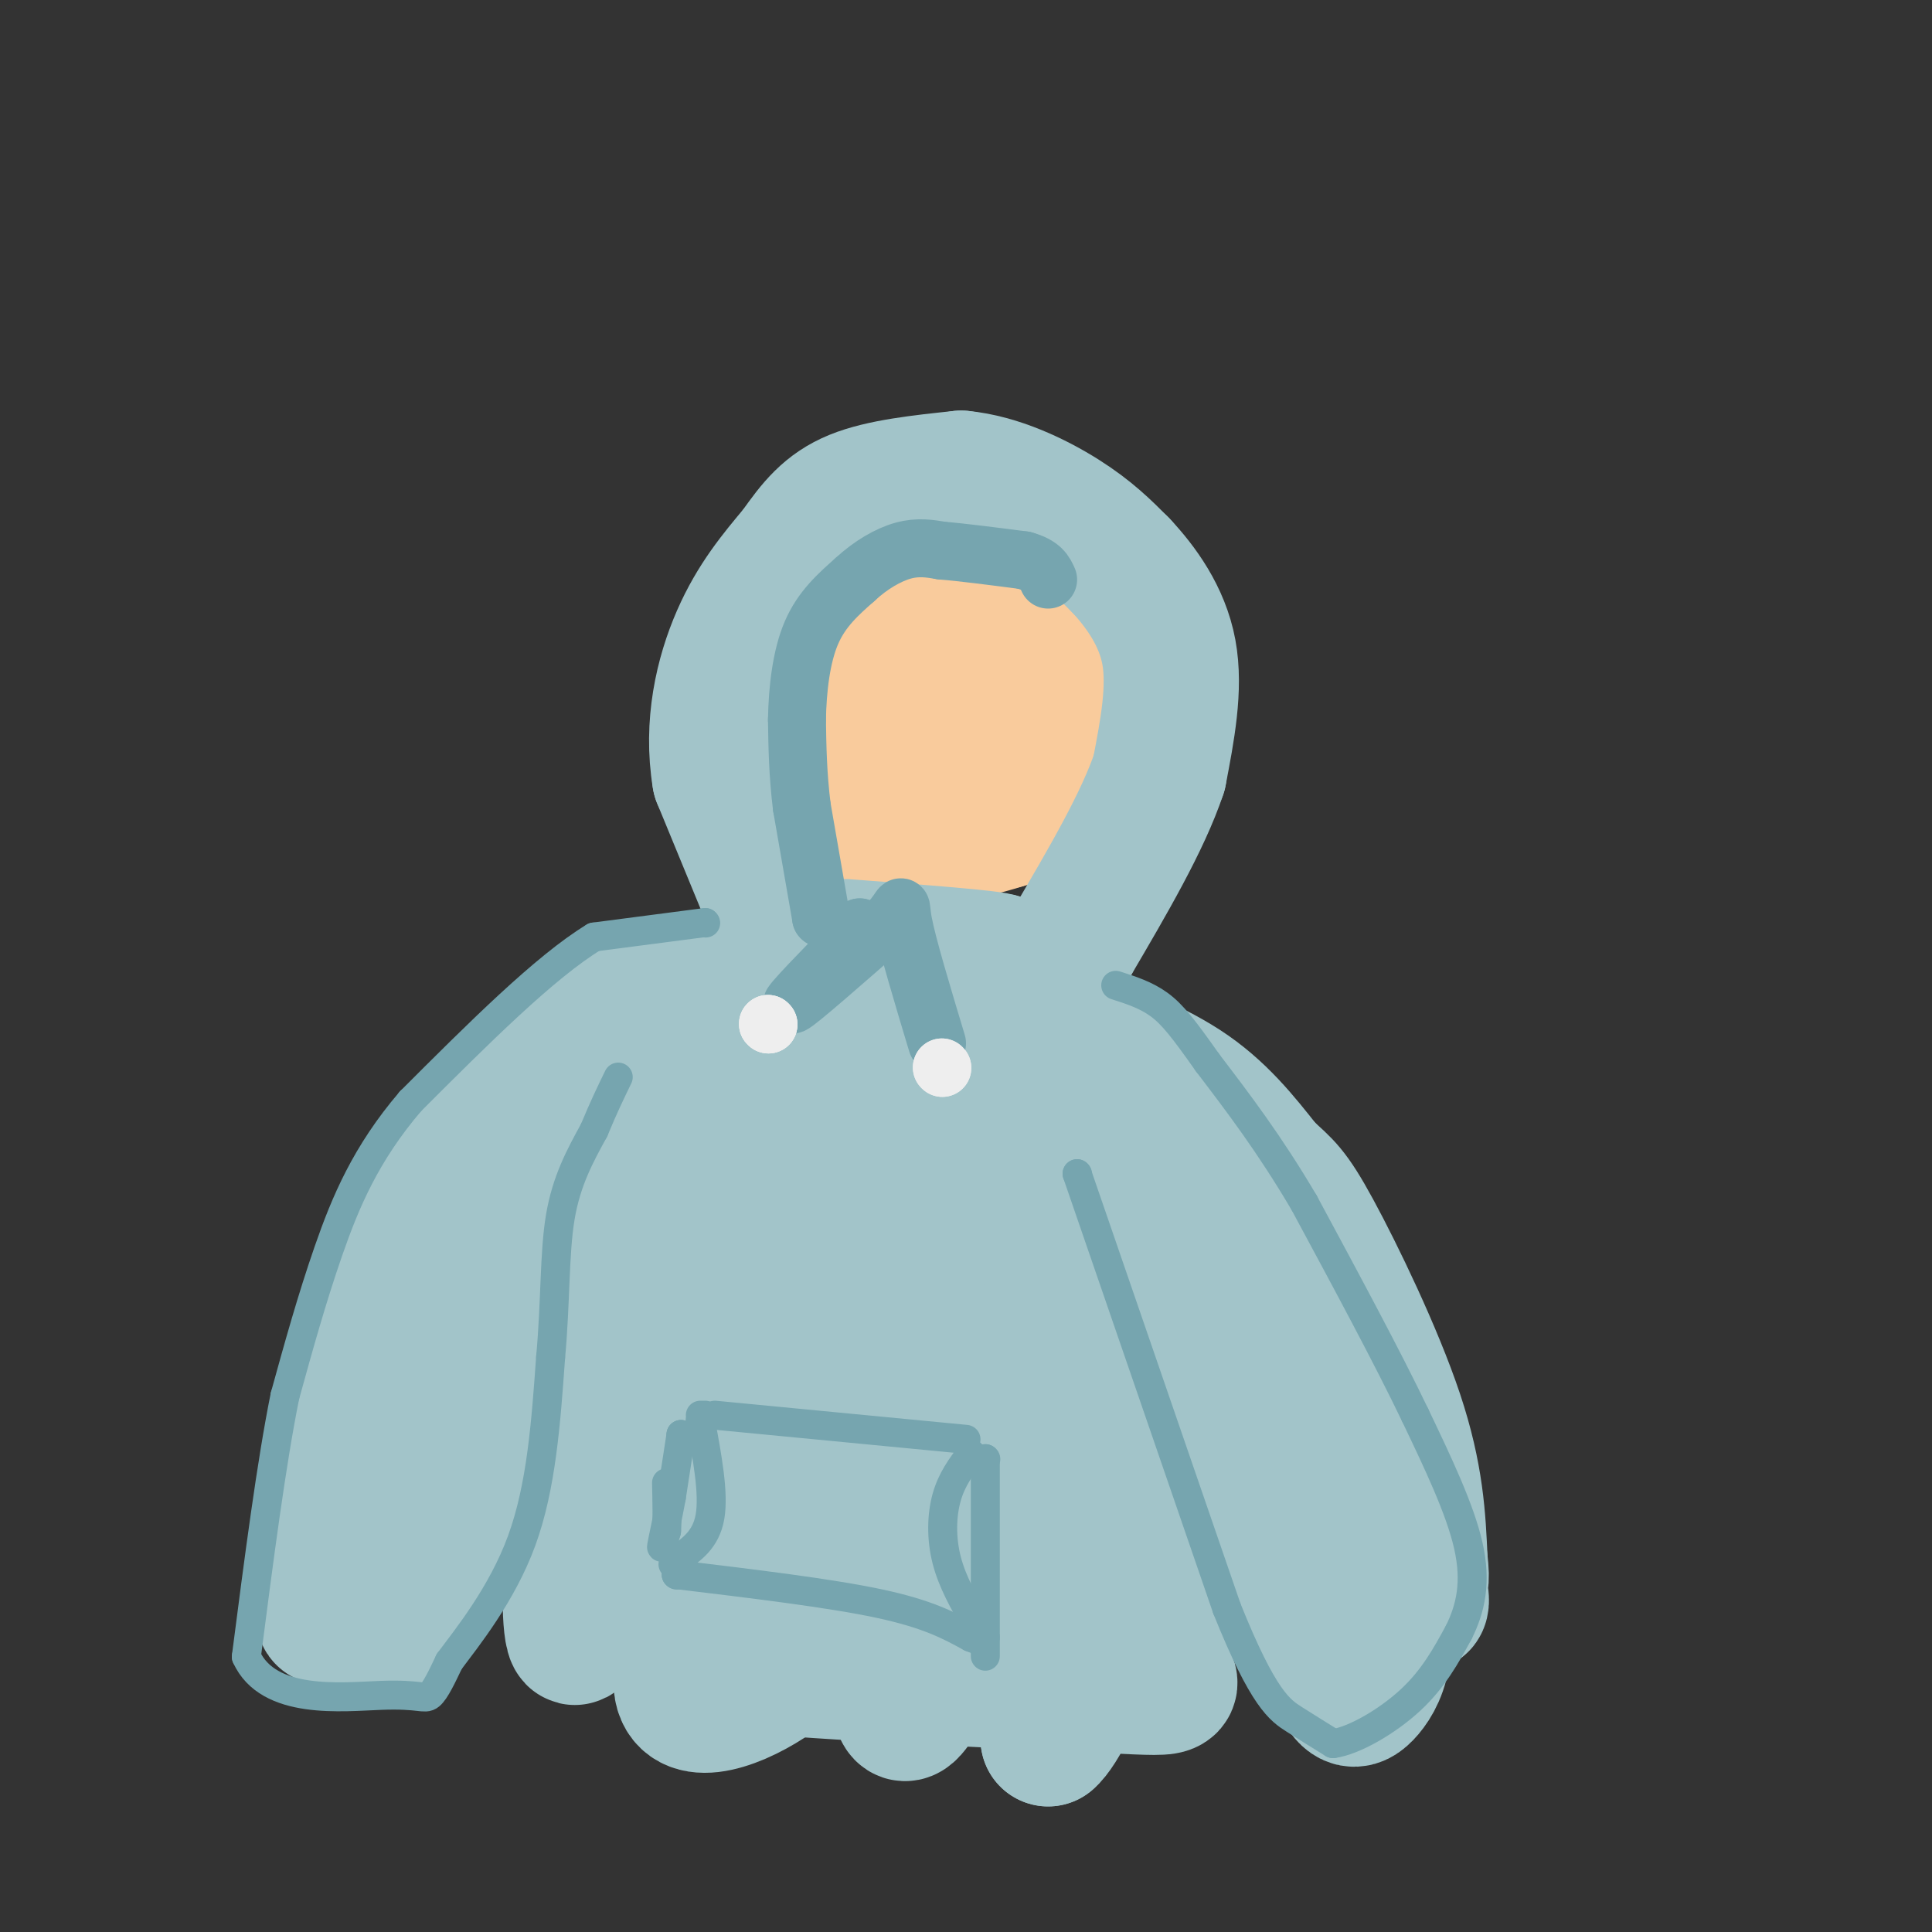 <svg viewBox='0 0 400 400' version='1.1' xmlns='http://www.w3.org/2000/svg' xmlns:xlink='http://www.w3.org/1999/xlink'><rect x="0" y="0" width="400" height="400" fill="#333333" stroke="none"/><g fill='none' stroke='rgb(249,203,156)' stroke-width='28' stroke-linecap='round' stroke-linejoin='round'><path d='M191,137c0.000,0.000 0.100,0.100 0.1,0.1'/><path d='M191,137c0.000,0.000 0.000,-1.000 0,-1'/><path d='M191,136c0.000,0.000 0.100,0.100 0.1,0.1'/><path d='M188,136c0.000,0.000 -1.000,0.000 -1,0'/><path d='M182,136c0.000,0.000 -1.000,0.000 -1,0'/><path d='M202,156c0.000,0.000 0.100,0.100 0.1,0.1'/><path d='M202,156c0.000,0.000 0.100,0.100 0.1,0.1'/><path d='M201,151c0.000,0.000 -1.000,-1.000 -1,-1'/><path d='M200,146c0.016,-3.742 0.031,-7.485 0,-9c-0.031,-1.515 -0.110,-0.804 -3,-1c-2.890,-0.196 -8.593,-1.301 -16,0c-7.407,1.301 -16.518,5.006 -16,9c0.518,3.994 10.665,8.277 17,11c6.335,2.723 8.860,3.887 13,2c4.140,-1.887 9.897,-6.825 13,-11c3.103,-4.175 3.551,-7.588 4,-11'/><path d='M212,136c0.964,-3.236 1.373,-5.825 -1,-9c-2.373,-3.175 -7.530,-6.935 -16,-4c-8.470,2.935 -20.253,12.565 -25,20c-4.747,7.435 -2.458,12.673 -1,17c1.458,4.327 2.085,7.742 7,10c4.915,2.258 14.119,3.359 19,3c4.881,-0.359 5.441,-2.180 6,-4'/><path d='M201,169c3.401,-2.790 8.902,-7.765 11,-16c2.098,-8.235 0.791,-19.732 0,-25c-0.791,-5.268 -1.068,-4.309 -5,-5c-3.932,-0.691 -11.520,-3.032 -16,-4c-4.480,-0.968 -5.851,-0.562 -8,1c-2.149,1.562 -5.074,4.281 -8,7'/><path d='M175,127c-2.820,1.957 -5.869,3.349 -7,9c-1.131,5.651 -0.343,15.560 2,21c2.343,5.440 6.241,6.411 11,7c4.759,0.589 10.380,0.794 16,1'/><path d='M197,165c3.289,0.952 3.510,2.833 7,-1c3.490,-3.833 10.247,-13.378 13,-20c2.753,-6.622 1.501,-10.321 -1,-14c-2.501,-3.679 -6.250,-7.340 -10,-11'/><path d='M206,119c-5.452,-3.667 -14.083,-7.333 -21,-3c-6.917,4.333 -12.119,16.667 -14,24c-1.881,7.333 -0.440,9.667 1,12'/><path d='M172,152c3.356,5.867 11.244,14.533 18,18c6.756,3.467 12.378,1.733 18,0'/><path d='M208,170c5.778,-3.289 11.222,-11.511 13,-18c1.778,-6.489 -0.111,-11.244 -2,-16'/><path d='M219,136c-0.978,-4.133 -2.422,-6.467 -5,-8c-2.578,-1.533 -6.289,-2.267 -10,-3'/></g>
<g fill='none' stroke='rgb(162,196,201)' stroke-width='28' stroke-linecap='round' stroke-linejoin='round'><path d='M163,195c0.000,0.000 0.100,0.100 0.1,0.1'/><path d='M163,195c0.000,0.000 -14.000,-34.000 -14,-34'/><path d='M149,161c-1.822,-10.933 0.622,-21.267 4,-29c3.378,-7.733 7.689,-12.867 12,-18'/><path d='M165,114c3.556,-5.067 6.444,-8.733 12,-11c5.556,-2.267 13.778,-3.133 22,-4'/><path d='M199,99c7.556,0.711 15.444,4.489 21,8c5.556,3.511 8.778,6.756 12,10'/><path d='M232,117c4.178,4.444 8.622,10.556 10,18c1.378,7.444 -0.311,16.222 -2,25'/><path d='M240,160c-3.333,10.000 -10.667,22.500 -18,35'/><path d='M222,195c-4.167,7.000 -5.583,7.000 -7,7'/><path d='M215,202c-5.167,1.667 -14.583,2.333 -24,3'/><path d='M191,205c-8.356,0.422 -17.244,-0.022 -19,-1c-1.756,-0.978 3.622,-2.489 9,-4'/><path d='M181,200c5.833,-0.833 15.917,-0.917 26,-1'/><path d='M207,199c-1.000,-0.667 -16.500,-1.833 -32,-3'/><path d='M150,204c0.000,0.000 0.100,0.100 0.1,0.1'/><path d='M150,204c-4.958,-0.631 -9.917,-1.262 -17,1c-7.083,2.262 -16.292,7.417 -25,17c-8.708,9.583 -16.917,23.595 -22,35c-5.083,11.405 -7.042,20.202 -9,29'/><path d='M77,286c-2.545,7.384 -4.407,11.345 -5,16c-0.593,4.655 0.081,10.004 0,13c-0.081,2.996 -0.919,3.638 3,1c3.919,-2.638 12.593,-8.556 17,-11c4.407,-2.444 4.545,-1.412 9,-11c4.455,-9.588 13.228,-29.794 22,-50'/><path d='M123,244c5.317,-11.812 7.611,-16.341 12,-23c4.389,-6.659 10.874,-15.447 9,-7c-1.874,8.447 -12.107,34.128 -23,53c-10.893,18.872 -22.447,30.936 -34,43'/><path d='M87,310c-7.059,8.426 -7.705,7.992 -7,4c0.705,-3.992 2.762,-11.543 0,-11c-2.762,0.543 -10.342,9.179 6,-11c16.342,-20.179 56.607,-69.172 72,-88c15.393,-18.828 5.913,-7.492 3,2c-2.913,9.492 0.739,17.141 1,25c0.261,7.859 -2.870,15.930 -6,24'/><path d='M156,255c-6.325,16.478 -19.139,45.675 -22,47c-2.861,1.325 4.230,-25.220 11,-45c6.770,-19.780 13.220,-32.794 18,-40c4.780,-7.206 7.890,-8.603 11,-10'/><path d='M174,207c3.909,-5.416 8.182,-13.957 8,8c-0.182,21.957 -4.818,74.411 -7,85c-2.182,10.589 -1.909,-20.689 -1,-38c0.909,-17.311 2.455,-20.656 4,-24'/><path d='M178,238c3.929,-10.548 11.750,-24.917 17,-22c5.250,2.917 7.929,23.119 9,41c1.071,17.881 0.536,33.440 0,49'/><path d='M204,306c-0.732,-3.591 -2.561,-37.067 -3,-52c-0.439,-14.933 0.511,-11.322 3,-14c2.489,-2.678 6.516,-11.644 10,-15c3.484,-3.356 6.424,-1.102 11,7c4.576,8.102 10.788,22.051 17,36'/><path d='M242,268c4.131,14.869 5.958,34.042 4,35c-1.958,0.958 -7.702,-16.298 -13,-26c-5.298,-9.702 -10.149,-11.851 -15,-14'/><path d='M218,263c-1.267,10.978 3.067,45.422 5,43c1.933,-2.422 1.467,-41.711 1,-81'/><path d='M224,225c-0.893,-15.476 -3.625,-13.667 0,-11c3.625,2.667 13.607,6.190 21,11c7.393,4.810 12.196,10.905 17,17'/><path d='M262,242c3.940,3.667 5.292,4.333 10,13c4.708,8.667 12.774,25.333 17,38c4.226,12.667 4.613,21.333 5,30'/><path d='M294,323c0.655,5.488 -0.208,4.208 0,6c0.208,1.792 1.488,6.655 -4,-1c-5.488,-7.655 -17.744,-27.827 -30,-48'/><path d='M260,280c-10.489,-20.178 -21.711,-46.622 -18,-41c3.711,5.622 22.356,43.311 41,81'/><path d='M283,320c6.619,19.238 2.667,26.833 0,30c-2.667,3.167 -4.048,1.905 -6,-2c-1.952,-3.905 -4.476,-10.452 -7,-17'/><path d='M270,331c-5.131,-13.869 -14.458,-40.042 -15,-45c-0.542,-4.958 7.702,11.298 13,24c5.298,12.702 7.649,21.851 10,31'/><path d='M126,289c0.000,0.000 0.100,0.100 0.1,0.1'/><path d='M126,291c4.378,17.156 8.756,34.311 10,39c1.244,4.689 -0.644,-3.089 4,-11c4.644,-7.911 15.822,-15.956 27,-24'/><path d='M167,295c3.725,-4.818 -0.461,-4.862 -6,-5c-5.539,-0.138 -12.429,-0.371 -17,0c-4.571,0.371 -6.823,1.347 -11,5c-4.177,3.653 -10.278,9.984 -13,20c-2.722,10.016 -2.063,23.719 -1,24c1.063,0.281 2.532,-12.859 4,-26'/><path d='M123,313c2.078,-7.239 5.272,-12.335 8,-16c2.728,-3.665 4.989,-5.897 8,-7c3.011,-1.103 6.770,-1.076 9,-1c2.230,0.076 2.929,0.200 5,2c2.071,1.800 5.514,5.276 2,17c-3.514,11.724 -13.985,31.695 -14,40c-0.015,8.305 10.424,4.944 18,0c7.576,-4.944 12.288,-11.472 17,-18'/><path d='M176,330c5.226,-10.310 9.792,-27.083 11,-23c1.208,4.083 -0.940,29.024 -1,40c-0.060,10.976 1.970,7.988 4,5'/><path d='M190,352c5.369,-10.417 16.792,-38.958 22,-48c5.208,-9.042 4.202,1.417 4,14c-0.202,12.583 0.399,27.292 1,42'/><path d='M217,360c4.778,-3.822 16.222,-34.378 21,-46c4.778,-11.622 2.889,-4.311 1,3'/><path d='M239,317c-0.142,5.939 -0.997,19.288 1,26c1.997,6.712 6.844,6.789 -10,6c-16.844,-0.789 -55.381,-2.443 -72,-4c-16.619,-1.557 -11.320,-3.016 -10,-5c1.320,-1.984 -1.340,-4.492 -4,-7'/><path d='M144,333c-0.667,-1.167 -0.333,-0.583 0,0'/><path d='M102,263c0.000,0.000 0.100,0.100 0.1,0.1'/><path d='M101,268c-2.815,2.756 -5.631,5.512 -11,14c-5.369,8.488 -13.292,22.708 -16,33c-2.708,10.292 -0.202,16.655 2,20c2.202,3.345 4.101,3.673 6,4'/><path d='M82,339c4.381,-5.667 12.333,-21.833 18,-34c5.667,-12.167 9.048,-20.333 4,-16c-5.048,4.333 -18.524,21.167 -32,38'/><path d='M72,327c-5.930,8.131 -4.754,9.458 -5,6c-0.246,-3.458 -1.912,-11.700 0,-20c1.912,-8.300 7.404,-16.657 11,-21c3.596,-4.343 5.298,-4.671 7,-5'/></g>
<g fill='none' stroke='rgb(118,165,175)' stroke-width='12' stroke-linecap='round' stroke-linejoin='round'><path d='M170,190c0.000,0.000 0.100,0.100 0.1,0.1'/><path d='M170,190c0.000,0.000 -4.000,-23.000 -4,-23'/><path d='M166,167c-0.833,-6.833 -0.917,-12.417 -1,-18'/><path d='M165,149c0.111,-6.311 0.889,-13.089 3,-18c2.111,-4.911 5.556,-7.956 9,-11'/><path d='M177,120c3.267,-3.044 6.933,-5.156 10,-6c3.067,-0.844 5.533,-0.422 8,0'/><path d='M195,114c4.167,0.333 10.583,1.167 17,2'/><path d='M212,116c3.667,1.000 4.333,2.500 5,4'/><path d='M178,192c0.000,0.000 0.100,0.100 0.1,0.1'/><path d='M178,192c0.000,0.000 0.100,0.100 0.1,0.1'/><path d='M178,193c-7.500,7.667 -15.000,15.333 -14,15c1.000,-0.333 10.500,-8.667 20,-17'/><path d='M184,191c3.467,-3.756 2.133,-4.644 3,0c0.867,4.644 3.933,14.822 7,25'/></g>
<g fill='none' stroke='rgb(238,238,238)' stroke-width='12' stroke-linecap='round' stroke-linejoin='round'><path d='M159,212c0.000,0.000 0.100,0.100 0.1,0.1'/><path d='M159,212c0.000,0.000 0.100,0.100 0.1,0.1'/><path d='M159,212c0.000,0.000 0.100,0.100 0.1,0.1'/><path d='M195,221c0.000,0.000 0.100,0.100 0.1,0.1'/><path d='M195,221c0.000,0.000 0.100,0.100 0.1,0.1'/></g>
<g fill='none' stroke='rgb(118,165,175)' stroke-width='6' stroke-linecap='round' stroke-linejoin='round'><path d='M145,294c0.000,0.000 0.100,0.100 0.1,0.1'/><path d='M145,294c1.417,7.583 2.833,15.167 2,20c-0.833,4.833 -3.917,6.917 -7,9'/><path d='M140,323c-1.167,1.500 -0.583,0.750 0,0'/><path d='M201,301c0.000,0.000 0.100,0.100 0.1,0.1'/><path d='M201,301c0.000,0.000 0.100,0.100 0.1,0.1'/><path d='M201,301c0.000,0.000 0.100,0.100 0.1,0.1'/><path d='M201,301c-1.978,2.644 -3.956,5.289 -5,9c-1.044,3.711 -1.156,8.489 0,13c1.156,4.511 3.578,8.756 6,13'/><path d='M202,336c1.000,2.167 0.500,1.083 0,0'/><path d='M145,293c0.000,0.000 1.000,0.000 1,0'/><path d='M148,293c0.000,0.000 52.000,5.000 52,5'/><path d='M140,326c0.000,0.000 0.100,0.100 0.1,0.1'/><path d='M140,326c15.917,1.917 31.833,3.833 42,6c10.167,2.167 14.583,4.583 19,7'/><path d='M201,339c3.500,1.333 2.750,1.167 2,1'/><path d='M141,297c0.000,0.000 0.100,0.100 0.1,0.1'/><path d='M141,297c0.000,0.000 0.100,0.100 0.1,0.1'/><path d='M141,297c0.000,0.000 -2.000,13.000 -2,13'/><path d='M139,310c-0.800,4.378 -1.800,8.822 -2,10c-0.200,1.178 0.400,-0.911 1,-3'/><path d='M138,317c0.167,-2.167 0.083,-6.083 0,-10'/><path d='M204,302c0.000,0.000 0.100,0.100 0.1,0.1'/><path d='M204,302c0.000,0.000 0.000,37.000 0,37'/><path d='M204,339c0.000,6.333 0.000,3.667 0,1'/><path d='M146,191c0.000,0.000 0.100,0.100 0.1,0.1'/><path d='M146,191c0.000,0.000 -23.000,3.000 -23,3'/><path d='M123,194c-10.167,6.167 -24.083,20.083 -38,34'/><path d='M85,228c-9.289,10.844 -13.511,20.956 -17,31c-3.489,10.044 -6.244,20.022 -9,30'/><path d='M59,289c-2.833,14.000 -5.417,34.000 -8,54'/><path d='M51,343c4.548,10.083 19.917,8.292 28,8c8.083,-0.292 8.881,0.917 10,0c1.119,-0.917 2.560,-3.958 4,-7'/><path d='M93,344c3.689,-4.956 10.911,-13.844 15,-25c4.089,-11.156 5.044,-24.578 6,-38'/><path d='M114,281c1.067,-11.556 0.733,-21.444 2,-29c1.267,-7.556 4.133,-12.778 7,-18'/><path d='M123,234c2.000,-4.833 3.500,-7.917 5,-11'/><path d='M223,243c0.000,0.000 0.100,0.100 0.1,0.1'/><path d='M223,243c0.000,0.000 31.000,90.000 31,90'/><path d='M254,333c7.578,18.889 11.022,21.111 14,23c2.978,1.889 5.489,3.444 8,5'/><path d='M276,361c4.356,-0.600 11.244,-4.600 16,-9c4.756,-4.400 7.378,-9.200 10,-14'/><path d='M302,338c2.489,-4.978 3.711,-10.422 2,-18c-1.711,-7.578 -6.356,-17.289 -11,-27'/><path d='M293,293c-5.667,-11.833 -14.333,-27.917 -23,-44'/><path d='M270,249c-7.167,-12.167 -13.583,-20.583 -20,-29'/><path d='M250,220c-4.933,-7.000 -7.267,-10.000 -10,-12c-2.733,-2.000 -5.867,-3.000 -9,-4'/></g>
</svg>